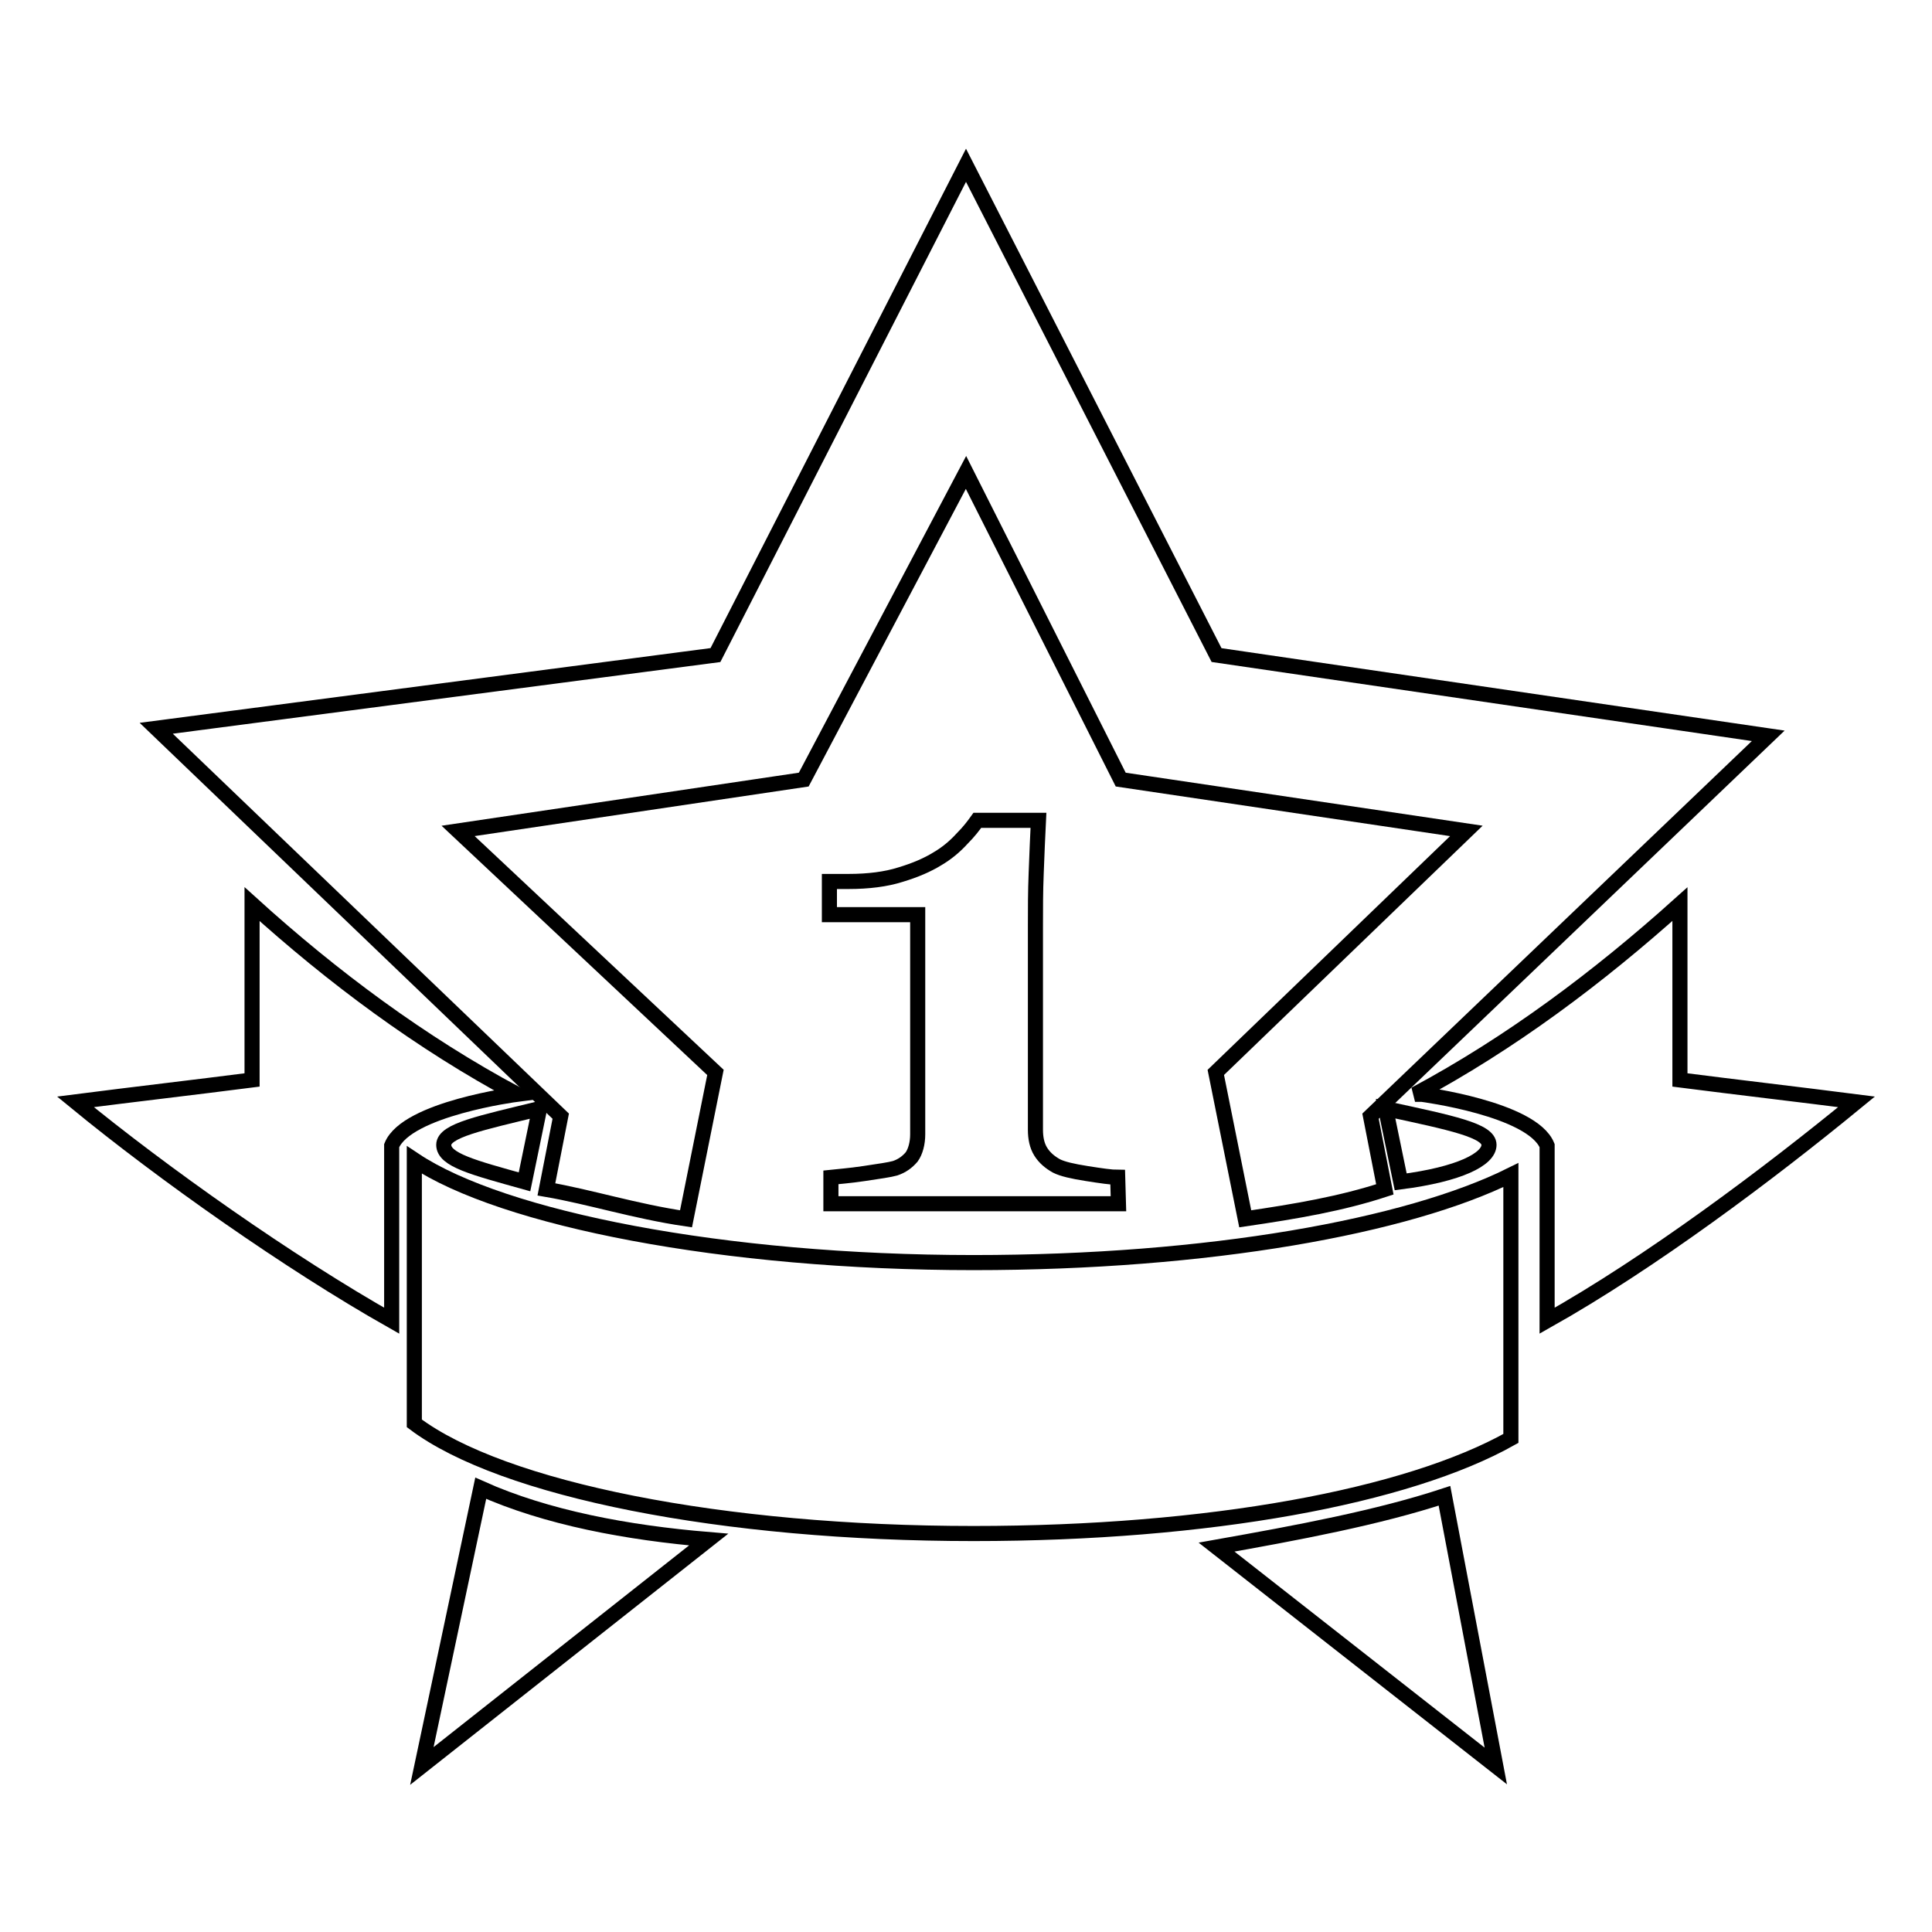 <?xml version="1.0" encoding="utf-8"?>
<!-- Svg Vector Icons : http://www.onlinewebfonts.com/icon -->
<!DOCTYPE svg PUBLIC "-//W3C//DTD SVG 1.1//EN" "http://www.w3.org/Graphics/SVG/1.1/DTD/svg11.dtd">
<svg version="1.1" xmlns="http://www.w3.org/2000/svg" xmlns:xlink="http://www.w3.org/1999/xlink" x="0px" y="0px" viewBox="0 0 256 256" enable-background="new 0 0 256 256" xml:space="preserve">
<g> <path stroke-width="2" fill-opacity="0" stroke="#000000"  d="M93.9,204l-38,30l7.8-36.8C72.4,201.1,83.1,203.1,93.9,204L93.9,204z M191.4,198.2l6.8,35.8L161.2,205 C171.9,203.1,182.6,201.1,191.4,198.2L191.4,198.2z M128,21.9l33.2,64.9l73.1,10.7l-52.7,50.4l1.9,9.7c-5.8,1.9-11.7,2.9-18.5,3.9 l-3.9-19.4l33.2-32l-45.8-6.8L128,62.6l-21.5,40.7l-45.8,6.8l34.1,32l-3.9,19.4c-6.8-1-12.7-2.9-18.5-3.9l1.9-9.7L20.7,96.5 l74.1-9.7L128,21.9L128,21.9z"/> <path stroke-width="2" fill-opacity="0" stroke="#000000"  d="M222.6,119.8c-10.8,9.7-22.4,18.4-35.1,25.2h0.9c0,0,14.6,1.9,16.6,6.8V175c13.7-7.7,29.3-19.4,41-29 c-7.8-1-15.6-1.9-23.4-2.9L222.6,119.8L222.6,119.8z M33.4,119.8c10.7,9.7,22.4,18.4,35.1,25.2c0,0-14.6,1.9-16.6,6.8V175 c-13.6-7.7-30.2-19.4-41.9-29c7.8-1,15.6-1.9,23.4-2.9C33.4,135.3,33.4,127.5,33.4,119.8L33.4,119.8z"/> <path stroke-width="2" fill-opacity="0" stroke="#000000"  d="M69.5,156.6c-6.8-1.9-10.7-2.9-10.7-4.9c0-1.9,4.9-2.9,12.7-4.8L69.5,156.6z M183.6,146.9 c8.8,1.9,13.7,2.9,13.7,4.8c0,1.9-3.9,3.9-11.7,4.9L183.6,146.9z"/> <path stroke-width="2" fill-opacity="0" stroke="#000000"  d="M54.9,153.7c11.7,7.8,41,13.6,74.1,13.6c31.2,0,57.5-4.8,71.2-11.6v34.9c-13.7,7.7-40,12.6-71.2,12.6 c-33.2,0-62.4-5.8-74.1-14.6V153.7z"/> <path stroke-width="2" fill-opacity="0" stroke="#000000"  d="M148.2,159.5h-38.1V156c0.9-0.1,2.4-0.2,4.4-0.5c2-0.3,3.4-0.5,4.1-0.7c0.9-0.3,1.6-0.8,2.2-1.5 c0.5-0.7,0.8-1.8,0.8-3v-29.1h-11.7v-4.4h2.5c2.7,0,5-0.3,6.9-0.9c2-0.6,3.6-1.3,4.9-2.1c1.2-0.7,2.3-1.6,3.3-2.7 c0.9-0.9,1.5-1.7,2-2.4h8.1c-0.1,2-0.2,4.3-0.3,7c-0.1,2.4-0.1,4.8-0.1,7.1v26.9c0,1.1,0.2,2.1,0.7,2.9c0.5,0.8,1.2,1.4,2.1,1.9 c0.8,0.4,2.1,0.7,4,1c1.9,0.3,3.3,0.5,4.1,0.5L148.2,159.5L148.2,159.5z"/></g>
</svg>